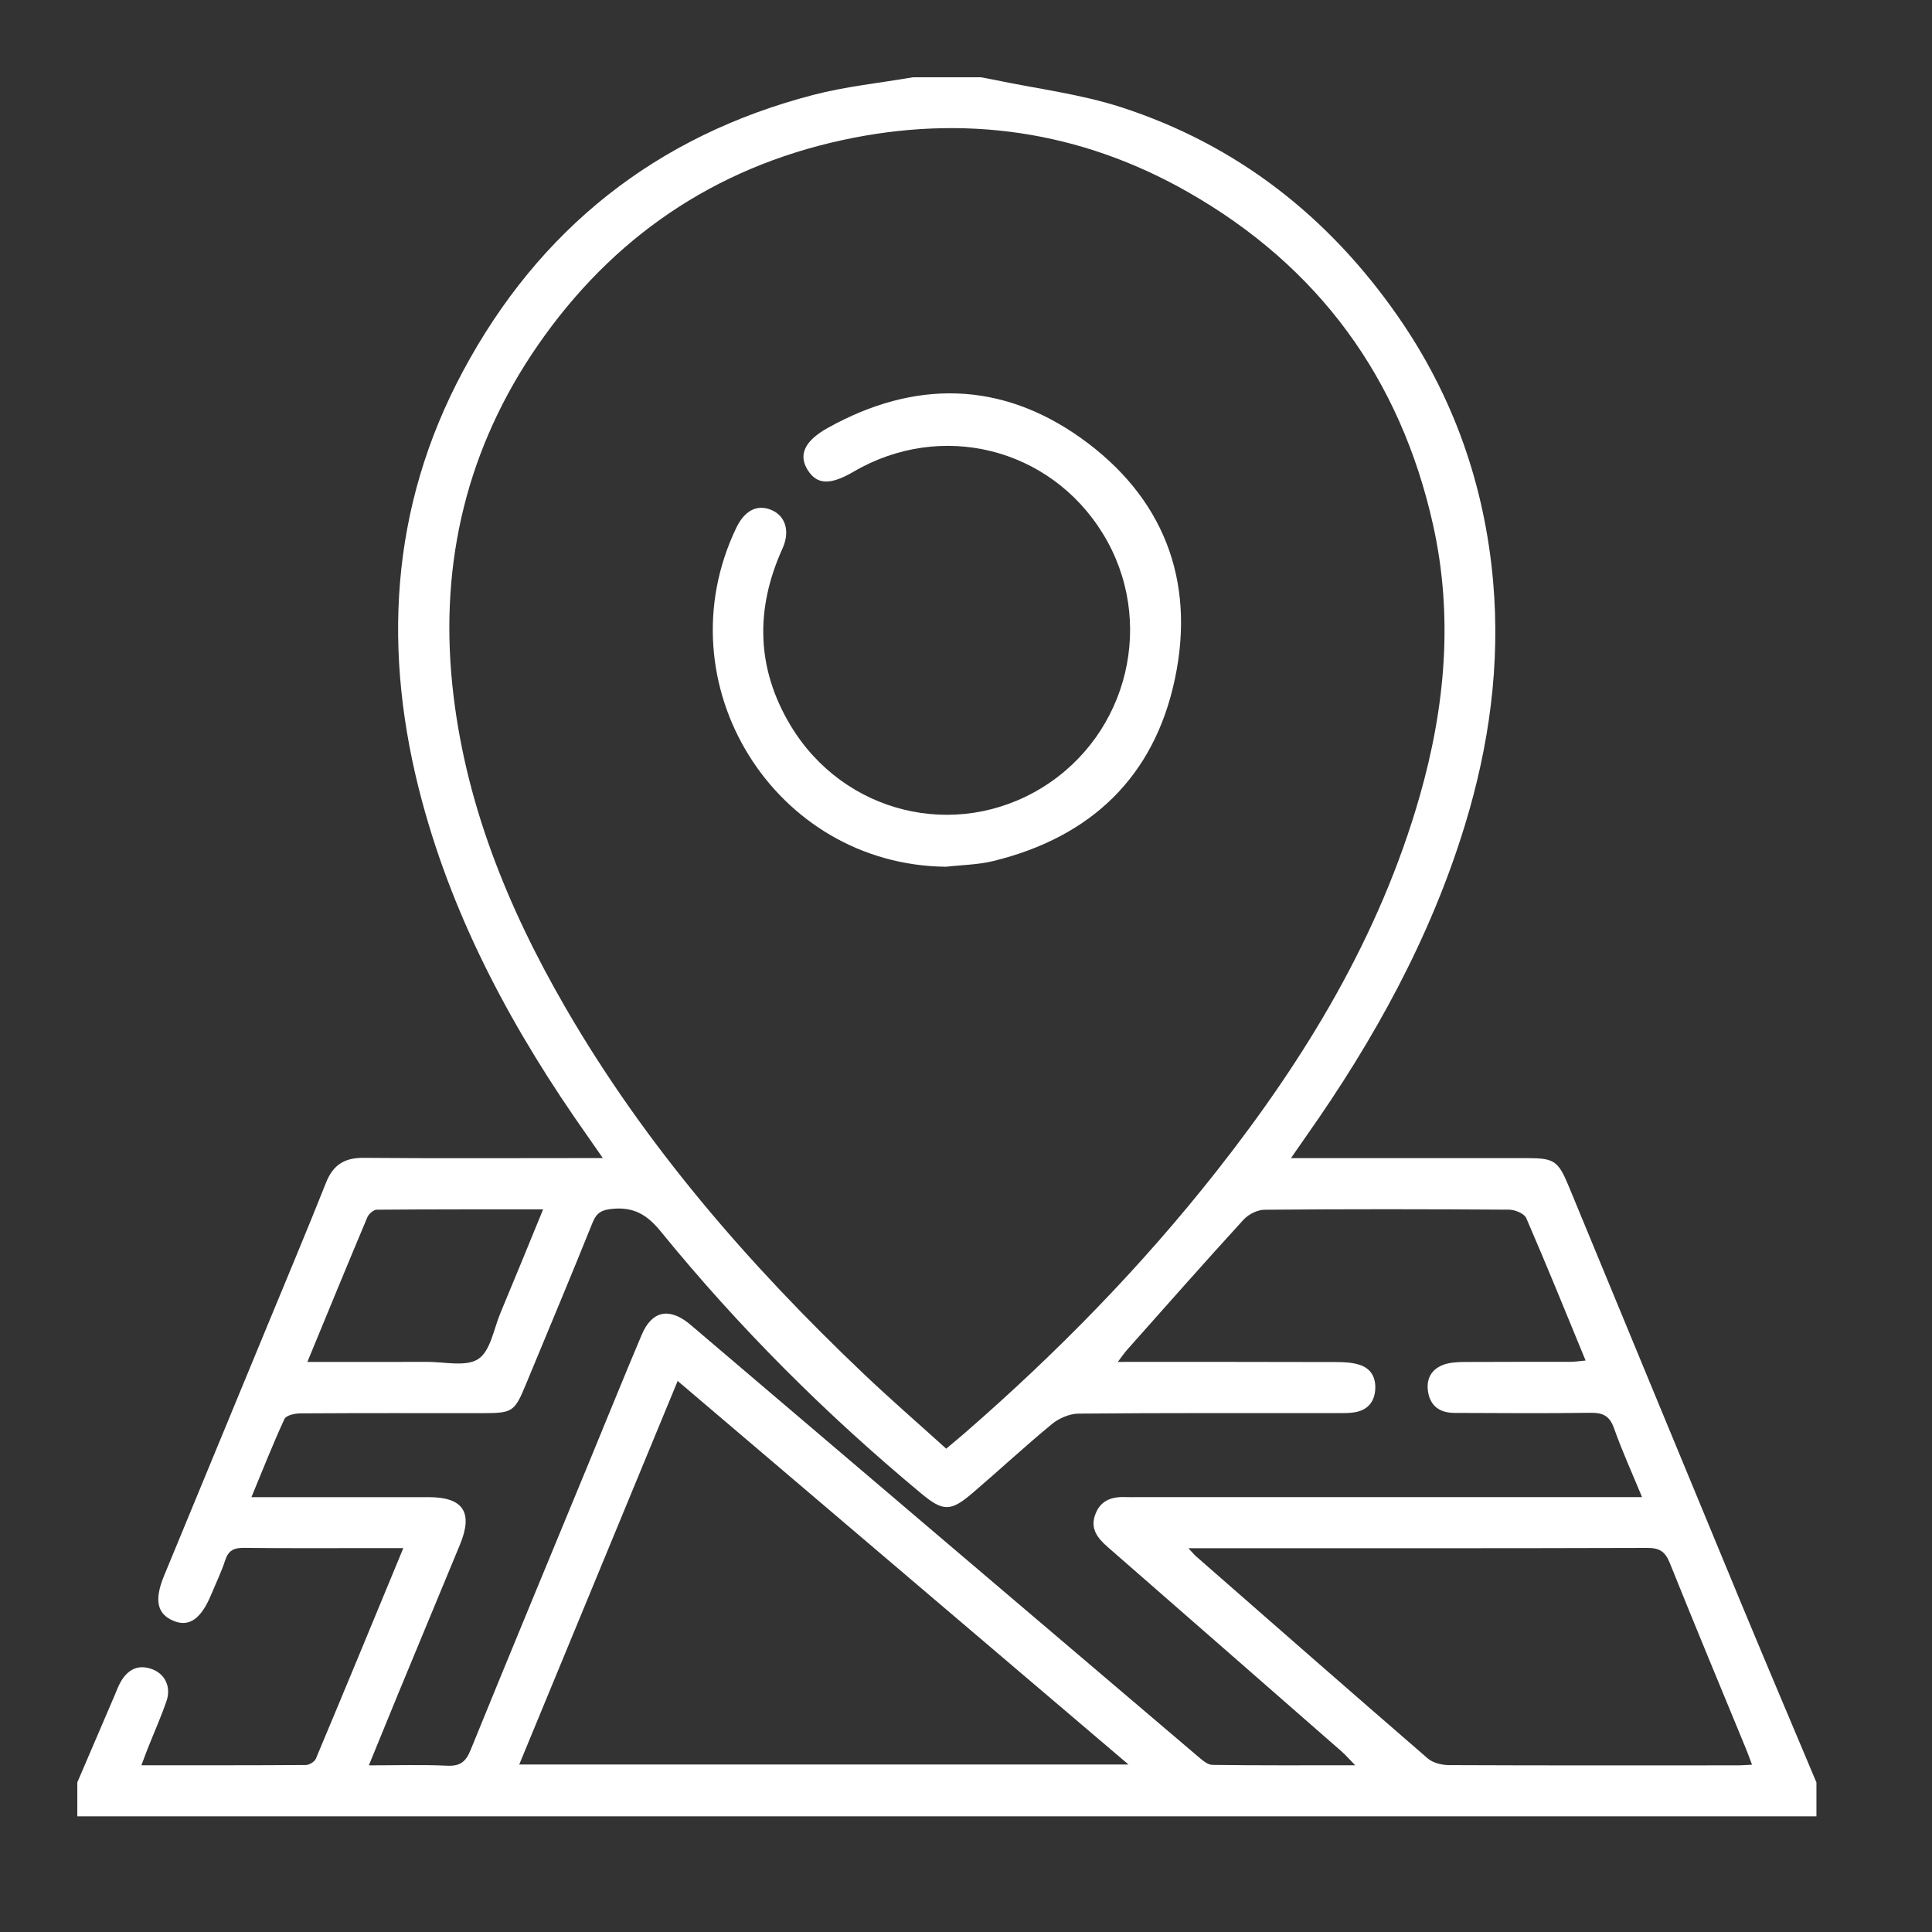 <?xml version="1.0" encoding="UTF-8"?> <svg xmlns="http://www.w3.org/2000/svg" width="50" height="50" viewBox="0 0 50 50" fill="none"><rect x="0" y="0" width="50" height="50" fill="#333333" stroke="none"/><path d="M2 46.13C2.322 45.38 2.643 44.63 2.965 43.88C3.016 43.759 3.061 43.634 3.127 43.52C3.312 43.203 3.579 43.065 3.939 43.199C4.273 43.323 4.434 43.66 4.309 44.024C4.166 44.438 3.987 44.839 3.825 45.247C3.772 45.379 3.725 45.512 3.66 45.685C5.112 45.685 6.515 45.688 7.918 45.678C8.006 45.678 8.142 45.593 8.175 45.514C8.927 43.724 9.667 41.929 10.438 40.065C10.149 40.065 9.923 40.065 9.696 40.065C8.569 40.065 7.441 40.072 6.314 40.059C6.059 40.056 5.913 40.121 5.829 40.376C5.731 40.68 5.589 40.971 5.465 41.269C5.202 41.901 4.892 42.116 4.489 41.947C4.064 41.769 3.987 41.408 4.245 40.783C5.126 38.648 6.009 36.514 6.89 34.379C7.408 33.122 7.936 31.87 8.438 30.606C8.622 30.144 8.917 29.961 9.409 29.965C11.284 29.981 13.159 29.971 15.032 29.971C15.188 29.971 15.345 29.971 15.601 29.971C15.43 29.725 15.31 29.55 15.188 29.377C13.312 26.718 11.771 23.891 10.921 20.729C9.891 16.892 10.085 13.146 11.982 9.606C13.953 5.926 16.986 3.514 21.044 2.457C21.887 2.237 22.765 2.149 23.626 2C24.212 2 24.799 2 25.384 2C25.512 2.024 25.64 2.045 25.768 2.073C26.852 2.3 27.968 2.435 29.016 2.775C32.011 3.746 34.379 5.602 36.173 8.18C37.607 10.24 38.42 12.542 38.641 15.039C38.832 17.194 38.541 19.302 37.908 21.367C37.015 24.28 35.562 26.907 33.818 29.385C33.696 29.558 33.577 29.731 33.41 29.972H33.987C35.833 29.972 37.678 29.972 39.524 29.972C40.225 29.972 40.326 30.042 40.6 30.703C42.091 34.31 43.58 37.92 45.075 41.526C45.713 43.063 46.364 44.595 47.009 46.129V47.007C32.007 47.007 17.003 47.007 2.001 47.007C2.001 46.714 2.001 46.421 2.001 46.129L2 46.13ZM24.486 37.493C24.689 37.323 24.835 37.202 24.978 37.078C27.349 35.017 29.54 32.781 31.485 30.309C33.792 27.378 35.705 24.228 36.741 20.608C37.403 18.294 37.615 15.949 37.087 13.581C36.24 9.789 34.122 6.897 30.752 4.975C27.957 3.38 24.937 2.945 21.798 3.626C18.478 4.347 15.84 6.152 13.912 8.946C12.095 11.579 11.383 14.522 11.703 17.695C12.008 20.716 13.126 23.472 14.636 26.08C16.701 29.647 19.374 32.723 22.348 35.551C23.036 36.205 23.754 36.828 24.488 37.492L24.486 37.493ZM6.51 38.746H7.003C8.366 38.746 9.728 38.746 11.091 38.746C11.989 38.746 12.25 39.138 11.904 39.974C11.367 41.271 10.828 42.567 10.292 43.864C10.048 44.456 9.807 45.048 9.546 45.687C10.259 45.687 10.915 45.666 11.57 45.696C11.902 45.712 12.053 45.601 12.177 45.295C13.197 42.789 14.236 40.291 15.267 37.789C15.713 36.708 16.151 35.622 16.607 34.545C16.866 33.932 17.302 33.834 17.822 34.245C17.868 34.282 17.911 34.321 17.956 34.358C22.306 38.06 26.657 41.764 31.01 45.463C31.118 45.554 31.252 45.674 31.376 45.675C32.584 45.692 33.792 45.685 35.073 45.685C34.914 45.524 34.822 45.416 34.717 45.324C33.703 44.435 32.688 43.549 31.673 42.662C30.67 41.785 29.665 40.907 28.661 40.031C28.405 39.807 28.208 39.562 28.346 39.193C28.487 38.811 28.796 38.727 29.16 38.745C29.262 38.749 29.365 38.745 29.468 38.745H42.496C42.239 38.121 41.979 37.552 41.771 36.964C41.657 36.641 41.482 36.558 41.158 36.563C39.987 36.58 38.814 36.57 37.642 36.566C37.277 36.565 37.02 36.402 36.958 36.02C36.906 35.689 37.04 35.439 37.352 35.321C37.511 35.262 37.696 35.251 37.868 35.248C38.791 35.242 39.714 35.246 40.637 35.244C40.758 35.244 40.88 35.224 41.035 35.21C40.515 33.949 40.023 32.73 39.499 31.524C39.447 31.406 39.208 31.307 39.055 31.306C36.945 31.292 34.835 31.289 32.726 31.308C32.54 31.309 32.307 31.428 32.179 31.569C31.162 32.682 30.164 33.813 29.162 34.941C29.092 35.021 29.032 35.111 28.929 35.246C30.86 35.246 32.72 35.244 34.579 35.25C34.782 35.25 34.995 35.26 35.185 35.321C35.486 35.417 35.615 35.66 35.59 35.973C35.565 36.288 35.39 36.488 35.08 36.546C34.924 36.576 34.76 36.57 34.599 36.57C32.372 36.572 30.145 36.564 27.918 36.584C27.685 36.586 27.41 36.701 27.227 36.852C26.526 37.429 25.861 38.048 25.171 38.638C24.602 39.125 24.409 39.122 23.841 38.651C21.377 36.604 19.119 34.351 17.098 31.867C16.744 31.433 16.398 31.231 15.846 31.285C15.576 31.311 15.441 31.38 15.336 31.64C14.775 33.038 14.189 34.425 13.614 35.818C13.314 36.543 13.272 36.572 12.472 36.572C10.904 36.572 9.337 36.568 7.769 36.578C7.628 36.578 7.405 36.63 7.362 36.722C7.063 37.369 6.803 38.033 6.507 38.746H6.51ZM29.205 45.665C25.28 42.326 21.432 39.051 17.538 35.739C16.159 39.078 14.804 42.359 13.438 45.665H29.205ZM30.756 40.068C30.866 40.184 30.908 40.238 30.959 40.282C32.953 42.027 34.946 43.775 36.951 45.509C37.086 45.626 37.316 45.68 37.502 45.681C39.992 45.692 42.482 45.688 44.972 45.687C45.083 45.687 45.194 45.676 45.342 45.67C45.284 45.515 45.241 45.394 45.192 45.274C44.53 43.666 43.86 42.059 43.212 40.445C43.095 40.156 42.95 40.059 42.637 40.06C38.83 40.072 35.021 40.068 31.214 40.068H30.756ZM7.956 35.246C9.038 35.246 10.046 35.25 11.053 35.245C11.505 35.243 12.061 35.381 12.379 35.17C12.695 34.961 12.778 34.394 12.952 33.978C13.316 33.108 13.672 32.233 14.056 31.298C12.577 31.298 11.165 31.295 9.753 31.307C9.669 31.307 9.545 31.414 9.508 31.5C8.993 32.722 8.491 33.949 7.955 35.246H7.956Z" fill="white"></path><path d="M24.481 22.431C20.037 22.386 17.124 17.695 19.052 13.666C19.268 13.215 19.588 13.046 19.954 13.194C20.322 13.342 20.457 13.74 20.25 14.197C19.541 15.763 19.573 17.3 20.46 18.776C21.833 21.058 24.729 21.76 26.968 20.385C29.215 19.002 29.921 16.054 28.542 13.81C27.174 11.584 24.357 10.883 22.093 12.206C21.488 12.56 21.144 12.548 20.903 12.164C20.657 11.772 20.819 11.408 21.434 11.068C23.663 9.831 25.89 9.856 27.968 11.332C30.099 12.849 30.947 15.004 30.407 17.567C29.871 20.113 28.223 21.67 25.7 22.285C25.305 22.381 24.889 22.384 24.482 22.431H24.481Z" fill="white"></path></svg> 
